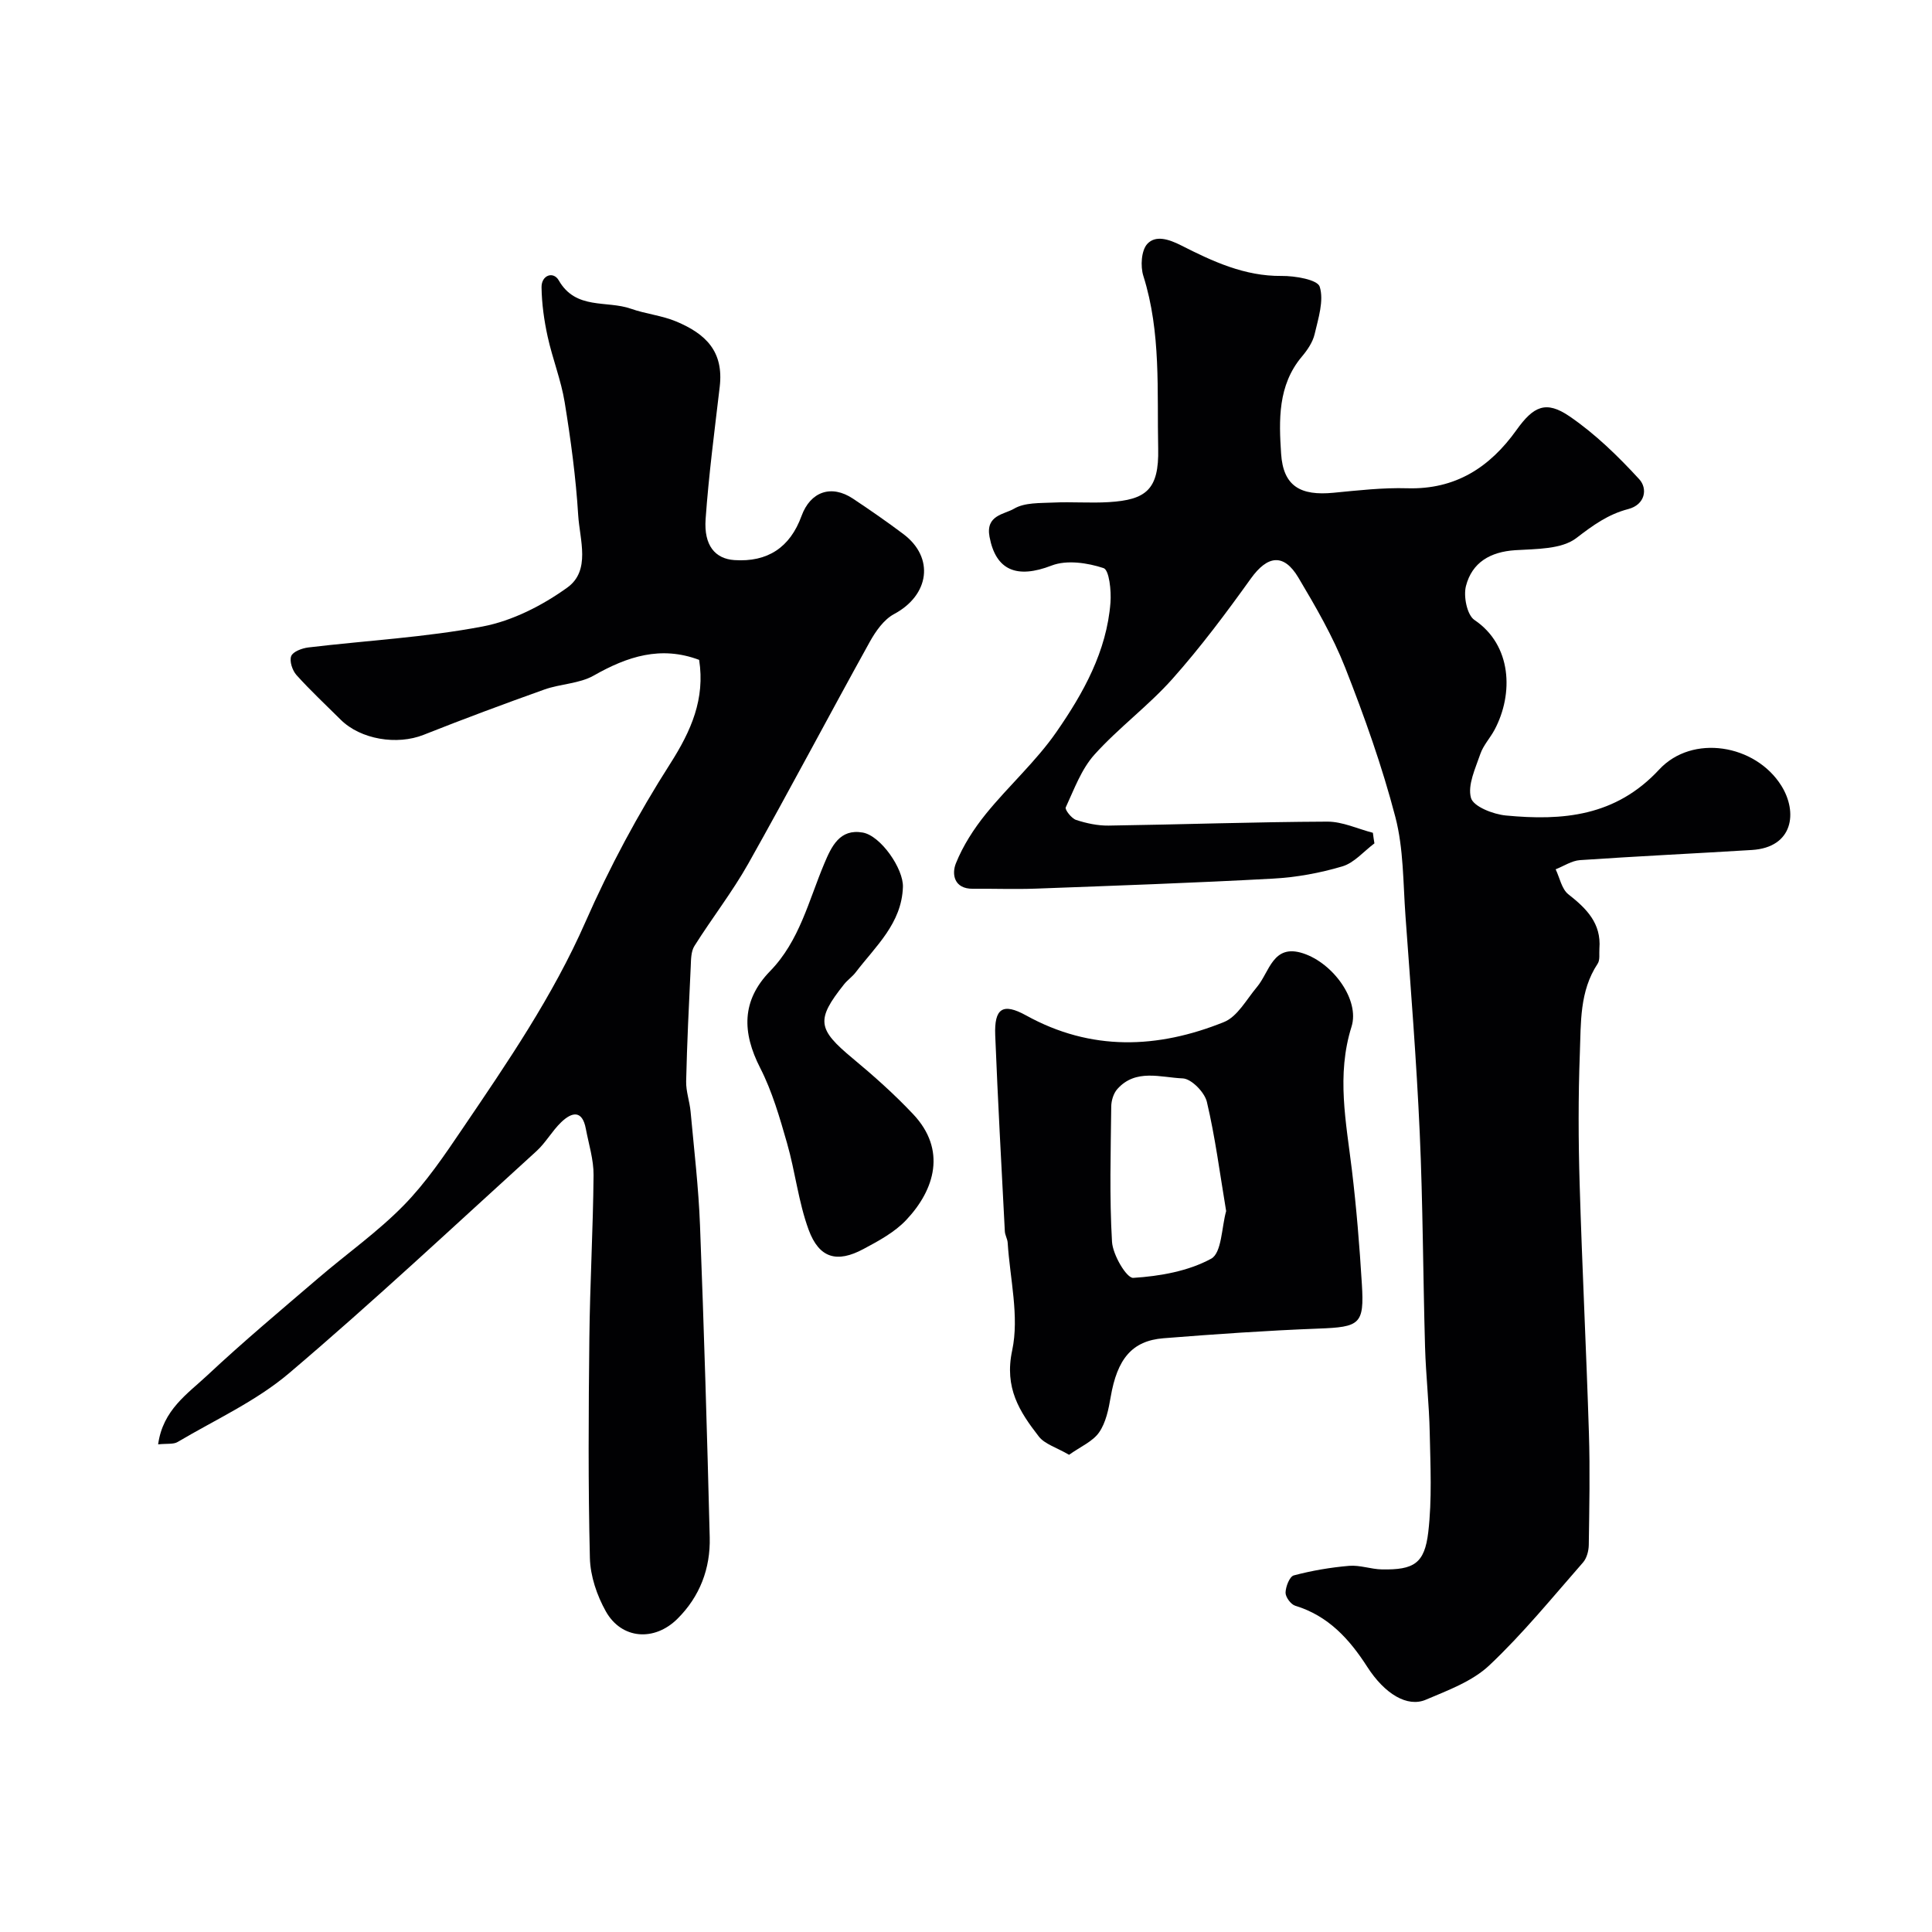 <svg enable-background="new 0 0 400 400" viewBox="0 0 400 400" xmlns="http://www.w3.org/2000/svg"><g fill="#010103"><path d="m284.56 174.61c-2.2 1.64-4.18 4.04-6.66 4.77-4.64 1.38-9.53 2.27-14.36 2.53-16.34.89-32.7 1.46-49.06 2.07-4.35.16-8.71-.01-13.07.03-3.9.03-4.4-3.04-3.5-5.27 1.47-3.66 3.71-7.14 6.2-10.22 4.71-5.81 10.4-10.89 14.63-17 5.56-8.02 10.39-16.67 11.17-26.75.19-2.45-.26-6.76-1.43-7.15-3.33-1.1-7.62-1.74-10.75-.53-7.19 2.78-11.55 1.02-12.86-5.95-.85-4.52 3.09-4.64 5.08-5.82 2.19-1.3 5.36-1.14 8.12-1.27 3.82-.18 7.67.14 11.49-.09 7.71-.47 10.41-2.57 10.23-11.06-.26-11.93.63-24.05-3.07-35.77-.64-2.01-.43-5.3.83-6.65 1.69-1.8 4.34-1.02 7 .33 6.48 3.29 13.12 6.4 20.78 6.32 2.76-.03 7.43.76 7.9 2.22.91 2.89-.29 6.57-1.05 9.83-.39 1.67-1.5 3.3-2.64 4.65-5.02 5.96-4.75 13.21-4.3 20.1.44 6.76 4.03 8.75 10.85 8.09 5.08-.49 10.2-1.08 15.29-.93 9.97.29 17.08-4.34 22.6-12.07 3.51-4.91 6.08-6.16 10.95-2.84 5.32 3.63 10.07 8.26 14.45 13.03 1.8 1.96 1.24 5.28-2.28 6.19-4.16 1.08-7.3 3.36-10.72 5.99-3.07 2.36-8.31 2.25-12.64 2.52-5.2.33-8.97 2.54-10.23 7.42-.55 2.13.22 5.99 1.76 7.03 7.75 5.21 8.12 15.27 4.18 22.7-.91 1.72-2.34 3.23-2.96 5.03-1.02 2.99-2.68 6.45-1.94 9.11.5 1.79 4.6 3.39 7.23 3.64 11.75 1.12 22.71.21 31.73-9.51 6.86-7.4 19.92-5.23 25.29 3.33 3.45 5.5 2.48 12.79-6.09 13.32-11.86.73-23.74 1.29-35.59 2.1-1.72.12-3.36 1.24-5.04 1.9.85 1.76 1.25 4.1 2.64 5.18 3.76 2.95 6.83 6.01 6.42 11.22-.08 1.06.16 2.36-.36 3.14-3.78 5.7-3.45 12.24-3.69 18.55-.34 9.02-.31 18.07-.04 27.09.51 17.21 1.38 34.4 1.92 51.6.24 7.69.08 15.4-.03 23.1-.02 1.24-.42 2.76-1.21 3.65-6.33 7.22-12.42 14.72-19.38 21.28-3.51 3.31-8.56 5.17-13.15 7.12-3.83 1.63-8.51-1.18-12.14-6.83-3.7-5.76-8.07-10.55-14.9-12.63-.91-.28-2.02-1.8-2-2.72.03-1.25.84-3.33 1.71-3.56 3.73-.99 7.59-1.65 11.45-1.98 2.23-.19 4.53.7 6.8.74 6.6.11 8.83-1.2 9.59-7.74.79-6.78.44-13.7.3-20.56-.12-5.94-.8-11.86-.97-17.8-.42-14.76-.44-29.54-1.1-44.29-.67-14.97-1.87-29.93-2.95-44.88-.5-6.87-.38-13.94-2.1-20.52-2.74-10.5-6.41-20.81-10.39-30.93-2.55-6.47-6.1-12.6-9.67-18.6-3.04-5.12-6.41-4.63-9.86.18-5.11 7.13-10.39 14.2-16.21 20.74-4.98 5.6-11.15 10.13-16.16 15.7-2.71 3.01-4.2 7.16-5.95 10.93-.22.47 1.2 2.29 2.15 2.6 2.14.7 4.47 1.2 6.71 1.17 15.1-.22 30.2-.76 45.3-.82 3.14-.01 6.29 1.5 9.43 2.31.09.74.2 1.46.32 2.19z"/><path d="m32.74 299.04c.98-7.16 6.11-10.47 10.17-14.28 7.44-6.97 15.28-13.53 23.03-20.17 5.85-5.02 12.23-9.51 17.61-15 4.65-4.74 8.46-10.38 12.21-15.92 9.33-13.75 18.7-27.43 25.46-42.81 4.97-11.31 10.88-22.32 17.53-32.73 4.38-6.86 7.25-13.44 6-21.51-7.94-2.98-14.86-.71-21.81 3.24-2.99 1.7-6.9 1.71-10.24 2.9-8.38 2.99-16.73 6.1-25 9.38-5.49 2.18-13.05.97-17.18-3.15-3.07-3.06-6.25-6.01-9.14-9.23-.85-.95-1.49-2.88-1.09-3.92.36-.93 2.24-1.63 3.53-1.79 12.04-1.44 24.22-2.08 36.09-4.34 6.17-1.17 12.37-4.34 17.53-8.05 4.91-3.52 2.59-9.89 2.27-14.98-.48-7.83-1.54-15.65-2.8-23.4-.75-4.6-2.53-9.03-3.53-13.61-.73-3.33-1.21-6.78-1.26-10.18-.04-2.54 2.45-3.38 3.56-1.45 3.53 6.18 9.93 4.11 14.95 5.88 3.05 1.08 6.39 1.39 9.35 2.63 6.15 2.57 9.89 6.21 9.03 13.53-1.07 9.12-2.27 18.23-2.92 27.38-.39 5.48 1.98 8.23 5.95 8.5 6.87.46 11.53-2.6 13.91-9.14 1.84-5.05 6.17-6.56 10.65-3.58 3.53 2.35 7.03 4.77 10.42 7.32 6.52 4.89 5.41 12.67-1.92 16.58-2.11 1.13-3.81 3.56-5.03 5.76-8.45 15.25-16.58 30.68-25.13 45.88-3.33 5.92-7.55 11.32-11.17 17.08-.71 1.13-.7 2.8-.76 4.23-.38 7.92-.77 15.85-.95 23.78-.05 2.09.73 4.18.92 6.29.72 7.85 1.65 15.69 1.95 23.56.83 21.52 1.47 43.05 2.01 64.58.16 6.45-2.05 12.26-6.69 16.86-4.79 4.75-11.57 4.23-14.81-1.53-1.85-3.29-3.22-7.32-3.31-11.06-.37-15.15-.28-30.32-.11-45.48.12-11.27.77-22.53.87-33.79.03-3.2-1-6.41-1.6-9.6-.74-3.97-2.92-3.46-5.11-1.35-1.88 1.81-3.19 4.23-5.11 5.98-16.98 15.43-33.73 31.13-51.21 45.97-6.82 5.79-15.29 9.63-23.07 14.24-.86.53-2.17.3-4.05.5z"/><path d="m221.34 301.2c-2.62-1.53-5.02-2.2-6.25-3.77-4.01-5.16-7.19-10.07-5.53-17.84 1.5-7.05-.46-14.83-.93-22.29-.05-.8-.55-1.57-.59-2.37-.7-13.53-1.45-27.05-1.99-40.59-.22-5.6 1.57-6.77 6.39-4.11 13.48 7.46 27.26 6.9 40.98 1.37 2.79-1.13 4.66-4.69 6.81-7.24 2.64-3.13 3.28-9.04 9.57-6.98 6.22 2.04 11.75 9.67 10.02 15.18-3.16 10.05-1.11 19.8.08 29.71.94 7.83 1.58 15.71 2.06 23.58.52 8.35-.41 8.9-8.98 9.22-10.71.41-21.4 1.15-32.09 2-6.54.52-9.59 4.3-10.94 12.18-.43 2.53-.99 5.29-2.4 7.32-1.31 1.88-3.83 2.93-6.21 4.63zm32.52-50.46c-1.32-7.9-2.27-15.34-3.99-22.61-.47-1.99-3.21-4.79-5-4.86-4.54-.18-9.74-2.08-13.55 2.22-.79.89-1.24 2.39-1.25 3.62-.1 9.33-.39 18.69.16 27.99.16 2.7 3.02 7.56 4.4 7.47 5.5-.35 11.38-1.38 16.13-3.97 2.2-1.2 2.16-6.54 3.1-9.86z"/><path d="m186.94 183.65c-.26 7.55-5.65 12.25-9.77 17.65-.7.92-1.71 1.6-2.43 2.51-5.84 7.34-5.49 9.26 1.77 15.29 4.37 3.63 8.65 7.44 12.54 11.57 6.97 7.38 4.5 15.63-1.42 21.91-2.39 2.54-5.71 4.33-8.85 6.01-5.49 2.95-9.18 1.93-11.36-3.98-2.11-5.74-2.77-12.01-4.47-17.93-1.52-5.3-3.07-10.7-5.56-15.57-3.77-7.38-3.88-13.95 2.05-20.05 6.1-6.26 7.98-14.59 11.22-22.27 1.49-3.53 3.19-7.26 7.96-6.42 3.74.66 8.46 7.52 8.32 11.28z"/></g></svg>